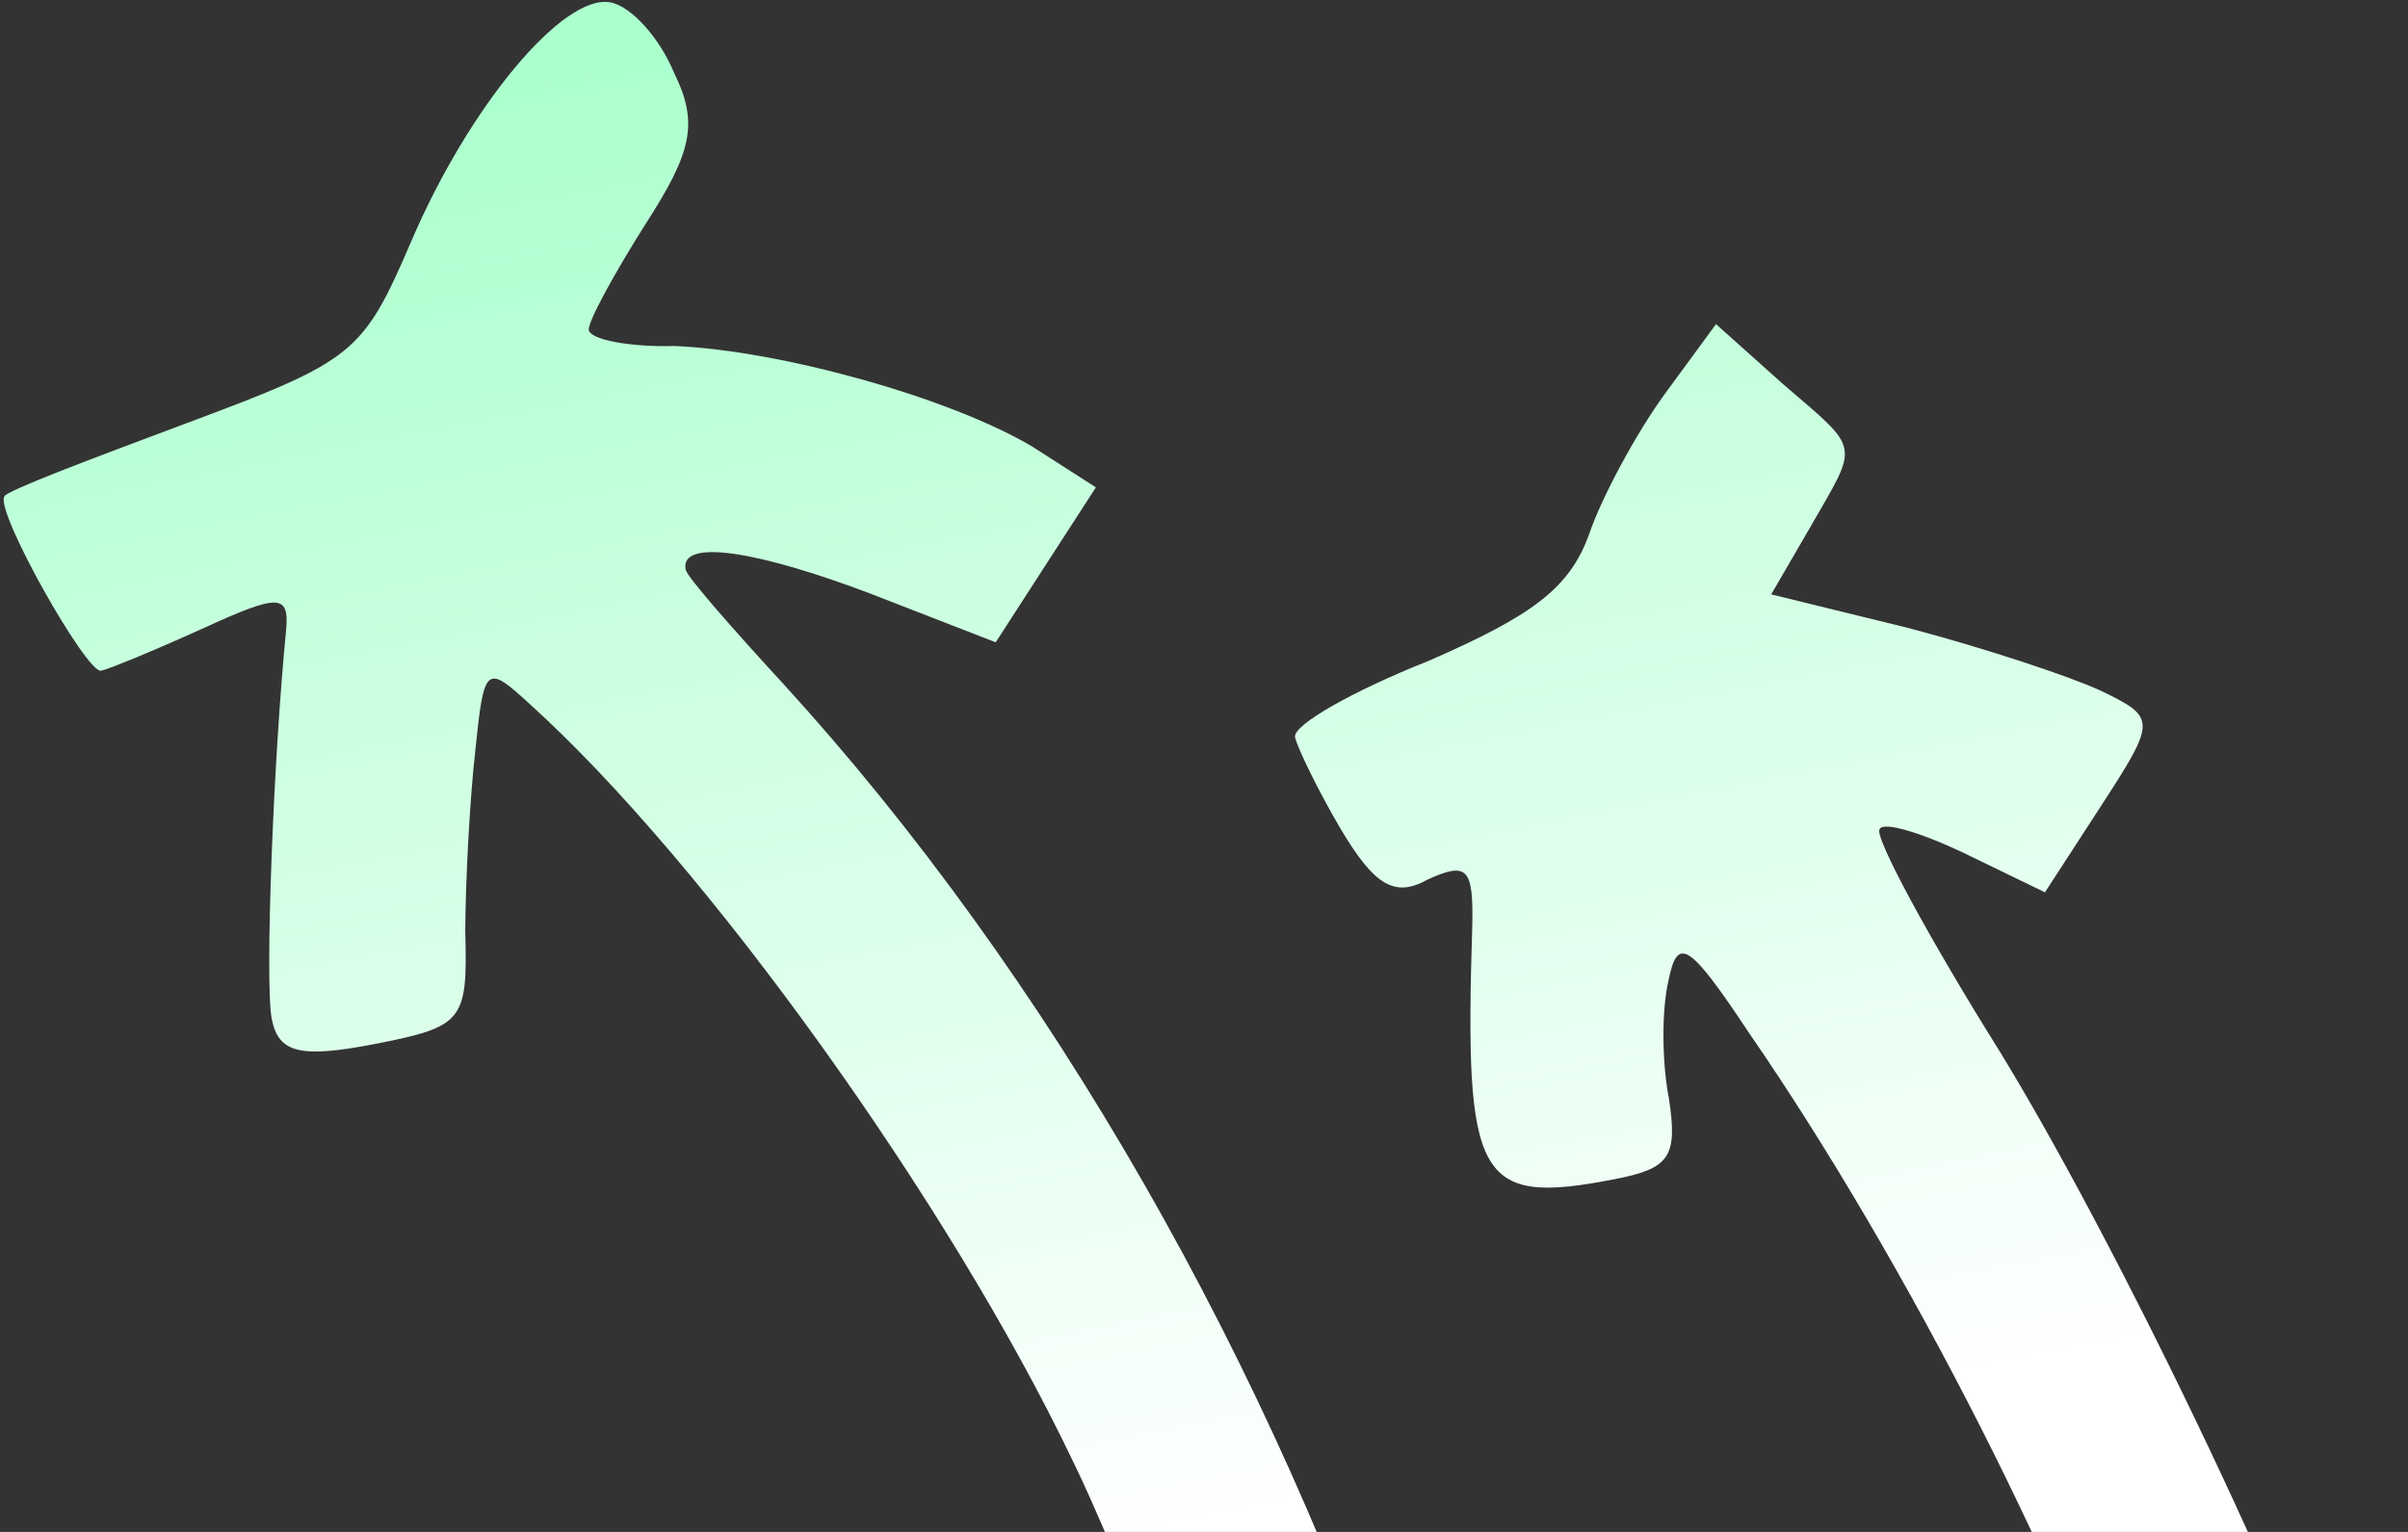 <?xml version="1.0" encoding="UTF-8"?> <svg xmlns="http://www.w3.org/2000/svg" width="264" height="168" viewBox="0 0 264 168" fill="none"><rect x="0" y="0" width="264" height="168" fill="#333333" stroke="none"/> <path d="M263.168 206.098C261.313 206.459 259.369 203.536 258.542 199.295C256.062 186.572 233.951 139.428 219.404 115.572C211.42 102.82 205.386 91.613 206.078 90.929C206.452 90.031 210.839 91.378 215.697 93.735L224.198 97.858L230.329 88.413C236.46 78.967 236.409 78.702 230.336 75.757C227.009 74.203 217.603 71.08 209.199 68.864L194.186 65.181L198.508 57.738C203.844 48.447 204.051 49.507 195.459 42.1L188.134 35.546L182.487 43.247C179.451 47.414 175.607 54.489 174.211 58.612C172.066 64.531 167.977 67.528 156.575 72.496C148.409 75.735 141.723 79.512 141.981 80.837C142.188 81.897 144.494 86.676 146.961 90.873C150.637 97.035 152.853 98.53 156.567 96.432C160.863 94.496 161.548 95.188 161.412 101.542C160.539 129.497 161.902 132.259 176.999 129.322C183.091 128.137 183.944 126.871 182.969 120.458C182.194 116.482 182.168 110.71 182.924 107.537C183.9 102.67 185.114 103.259 191.735 113.251C208.976 138.233 227.645 174.768 235.57 199.911L240.214 213.864L203.986 219.81C184.282 223.092 167.124 225.329 166.174 224.688C165.225 224.047 159.889 210.78 154.67 195.289C139.381 149.294 114.867 106.744 85.856 74.972C80.274 68.905 75.326 63.265 75.171 62.47C74.499 59.024 83.014 60.394 95.482 65.122L109.164 70.439L114.655 61.943L120.147 53.447L113.235 49.014C104.21 43.616 85.605 38.432 73.964 37.945C69.041 38.077 64.758 37.26 64.552 36.199C64.397 35.404 67.227 30.177 70.799 24.53C75.864 16.667 76.62 13.494 73.894 7.972C72.325 4.151 69.166 0.639 66.892 0.256C61.763 -0.673 51.49 11.504 45.068 26.509C39.771 38.818 38.815 39.554 20.364 46.444C9.601 50.464 0.641 53.857 0.479 54.439C-0.587 56.021 9.491 73.869 11.08 73.56C11.874 73.405 16.965 71.315 22.269 68.908C30.596 65.087 31.707 65.146 31.371 69.063C29.982 83.088 29.018 107.76 29.793 111.736C30.517 115.447 32.842 116.095 41.053 114.498C50.853 112.592 51.279 111.959 51.009 102.108C51.035 96.6 51.5 87.707 52.108 82.361C53.051 73.099 53.264 72.783 57.954 77.098C77.295 94.519 104.11 131.945 117.578 160.137C125.336 175.96 142.996 224.245 141.716 226.144L166.174 224.688C167.124 225.329 184.282 223.092 203.986 219.81L240.214 213.864L263.168 206.098Z" fill="url(#paint0_linear_228_496)"></path> <defs> <linearGradient id="paint0_linear_228_496" x1="151.394" y1="231.139" x2="104.999" y2="-7.391" gradientUnits="userSpaceOnUse"> <stop offset="0.266" stop-color="white"></stop> <stop offset="0.974" stop-color="#ABFFCD"></stop> </linearGradient> </defs> </svg> 